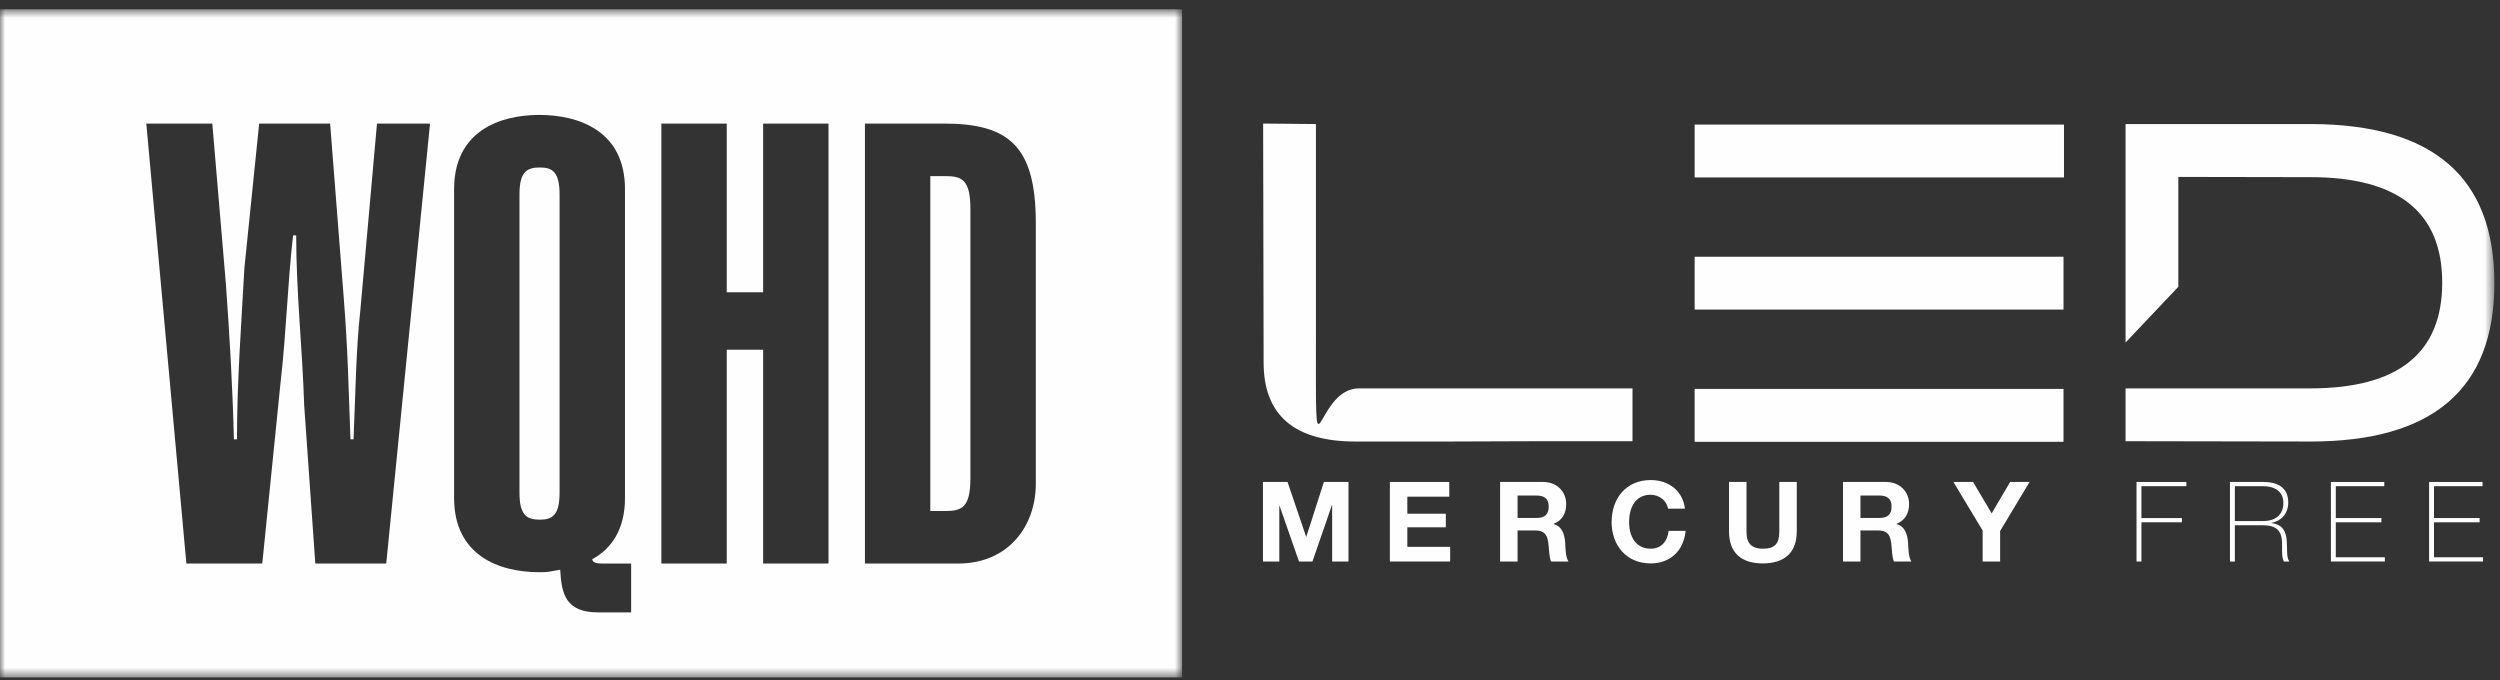 <?xml version="1.0" encoding="UTF-8" standalone="no"?>
<svg width="250px" height="68px" viewBox="0 0 250 68" version="1.1" xmlns="http://www.w3.org/2000/svg" xmlns:xlink="http://www.w3.org/1999/xlink">
    <rect x="0" y="0" width="250" height="68" fill="#333333" stroke="none"/>
    <!-- Generator: Sketch 40 (33762) - http://www.bohemiancoding.com/sketch -->
    <title>Page 1</title>
    <desc>Created with Sketch.</desc>
    <defs>
        <polygon id="path-1" points="118.207 67.462 0 67.462 0 0.646 118.207 0.646"></polygon>
        <polygon id="path-3" points="0 67.74 249.44 67.74 249.44 0.924 0 0.924"></polygon>
    </defs>
    <g id="X35-Overview" stroke="none" stroke-width="1" fill="none" fill-rule="evenodd">
        <g id="Overview-1920px" transform="translate(-195, -2494)">
            <g id="Page-1" transform="translate(195, 2494)">
                <path d="M53.985,16.746 C52.627,16.746 51.948,17.239 51.948,19.464 L51.948,49.248 C51.948,51.473 52.627,51.967 53.985,51.967 C55.279,51.967 55.958,51.473 55.958,49.248 L55.958,19.464 C55.958,17.239 55.279,16.746 53.985,16.746 L53.985,16.746 Z" id="Fill-1" fill="#FEFEFE"></path>
                <g id="Group-5" transform="translate(0, 0.278)">
                    <mask id="mask-2" fill="white">
                        <use xlink:href="#path-1"></use>
                    </mask>
                    <g id="Clip-4"></g>
                    <path d="M103.581,48.106 C103.581,52.307 100.866,56.076 95.807,56.076 L86.493,56.076 L86.493,12.079 L94.388,12.079 C100.866,12.079 103.581,14.305 103.581,22.028 L103.581,48.106 Z M82.852,56.076 L76.314,56.076 L76.314,34.697 L72.674,34.697 L72.674,56.076 L66.136,56.076 L66.136,12.079 L72.674,12.079 L72.674,28.95 L76.314,28.95 L76.314,12.079 L82.852,12.079 L82.852,56.076 Z M63.114,60.959 L59.783,60.959 C56.574,60.959 56.143,59.104 56.022,56.695 C55.712,56.756 55.341,56.818 54.971,56.879 C54.663,56.942 54.293,56.942 53.921,56.942 C49.914,56.942 45.41,55.272 45.41,49.527 L45.41,18.63 C45.41,12.884 49.914,11.214 53.921,11.214 C57.994,11.214 62.498,12.884 62.498,18.63 L62.498,49.527 C62.498,52.678 61.141,54.593 59.228,55.645 C59.228,56.016 59.783,56.076 60.216,56.076 L63.114,56.076 L63.114,60.959 Z M38.623,56.076 L31.531,56.076 L30.419,40.258 C30.237,34.572 29.619,28.95 29.619,23.265 L29.309,23.265 C28.754,28.084 28.633,32.967 28.075,37.785 L26.227,56.076 L18.637,56.076 L14.63,12.079 L21.23,12.079 L22.586,28.084 C22.955,33.213 23.264,38.403 23.389,43.655 L23.698,43.655 C23.698,37.91 24.129,32.224 24.438,26.54 L25.917,12.079 L33.013,12.079 L34.369,29.443 C34.801,34.819 34.862,38.898 35.047,43.655 L35.355,43.655 C35.541,39.331 35.602,34.572 36.035,30.741 L37.699,12.079 L43.004,12.079 L38.623,56.076 Z M-0,67.462 L118.207,67.462 L118.207,0.646 L-0,0.646 L-0,67.462 Z" id="Fill-3" fill="#FEFEFE" mask="url(#mask-2)"></path>
                </g>
                <path d="M94.573,17.611 L93.031,17.611 L93.031,51.102 L94.573,51.102 C96.238,51.102 97.04,50.67 97.04,47.827 L97.04,20.886 C97.04,18.042 96.238,17.611 94.573,17.611" id="Fill-6" fill="#FEFEFE"></path>
                <polygon id="Fill-8" fill="#FEFEFE" points="126.295 48.195 128.754 48.195 130.611 53.667 130.633 53.667 132.391 48.195 134.849 48.195 134.849 56.152 133.215 56.152 133.215 50.513 133.192 50.513 131.245 56.152 129.9 56.152 127.952 50.568 127.931 50.568 127.931 56.152 126.295 56.152"></polygon>
                <polygon id="Fill-10" fill="#FEFEFE" points="138.987 48.195 144.928 48.195 144.928 49.667 140.733 49.667 140.733 51.371 144.582 51.371 144.582 52.731 140.733 52.731 140.733 54.682 145.016 54.682 145.016 56.152 138.987 56.152"></polygon>
                <path d="M151.757,51.794 L153.67,51.794 C154.449,51.794 154.872,51.461 154.872,50.658 C154.872,49.889 154.449,49.554 153.67,49.554 L151.757,49.554 L151.757,51.794 Z M150.01,48.195 L154.293,48.195 C155.717,48.195 156.618,49.186 156.618,50.39 C156.618,51.327 156.24,52.029 155.361,52.386 L155.361,52.407 C156.218,52.631 156.463,53.466 156.518,54.268 C156.551,54.77 156.54,55.705 156.852,56.152 L155.106,56.152 C154.894,55.65 154.916,54.881 154.827,54.246 C154.706,53.411 154.382,53.044 153.504,53.044 L151.757,53.044 L151.757,56.152 L150.01,56.152 L150.01,48.195 Z" id="Fill-12" fill="#FEFEFE"></path>
                <path d="M166.802,50.869 C166.69,50.079 165.934,49.477 165.067,49.477 C163.498,49.477 162.908,50.813 162.908,52.206 C162.908,53.533 163.498,54.87 165.067,54.87 C166.134,54.87 166.736,54.134 166.868,53.086 L168.559,53.086 C168.381,55.071 167.013,56.341 165.067,56.341 C162.608,56.341 161.162,54.502 161.162,52.206 C161.162,49.844 162.608,48.005 165.067,48.005 C166.813,48.005 168.281,49.03 168.493,50.869 L166.802,50.869 Z" id="Fill-14" fill="#FEFEFE"></path>
                <path d="M179.677,53.143 C179.677,55.293 178.409,56.341 176.285,56.341 C174.149,56.341 172.902,55.305 172.902,53.143 L172.902,48.195 L174.649,48.195 L174.649,53.143 C174.649,54.012 174.872,54.871 176.285,54.871 C177.53,54.871 177.931,54.324 177.931,53.143 L177.931,48.195 L179.677,48.195 L179.677,53.143 Z" id="Fill-16" fill="#FEFEFE"></path>
                <path d="M186.045,51.794 L187.958,51.794 C188.737,51.794 189.159,51.461 189.159,50.658 C189.159,49.889 188.737,49.554 187.958,49.554 L186.045,49.554 L186.045,51.794 Z M184.299,48.195 L188.581,48.195 C190.004,48.195 190.907,49.186 190.907,50.39 C190.907,51.327 190.527,52.029 189.649,52.386 L189.649,52.407 C190.505,52.631 190.751,53.466 190.807,54.268 C190.84,54.77 190.828,55.705 191.14,56.152 L189.394,56.152 C189.182,55.65 189.205,54.881 189.115,54.246 C188.993,53.411 188.67,53.044 187.792,53.044 L186.045,53.044 L186.045,56.152 L184.299,56.152 L184.299,48.195 Z" id="Fill-18" fill="#FEFEFE"></path>
                <polygon id="Fill-20" fill="#FEFEFE" points="198.265 53.054 195.339 48.194 197.308 48.194 199.166 51.338 201.013 48.194 202.959 48.194 200.012 53.099 200.012 56.153 198.265 56.153"></polygon>
                <polygon id="Fill-22" fill="#FEFEFE" points="214.142 52.228 214.142 56.151 213.652 56.151 213.652 48.196 218.637 48.196 218.637 48.619 214.142 48.619 214.142 51.807 218.191 51.807 218.191 52.228"></polygon>
                <path d="M226.312,52.107 C227.467,52.107 228.335,51.559 228.335,50.279 C228.335,49.075 227.38,48.619 226.312,48.619 L223.486,48.619 L223.486,52.107 L226.312,52.107 Z M222.996,48.195 L226.312,48.195 C227.701,48.195 228.825,48.707 228.825,50.245 C228.825,51.316 228.181,52.107 227.123,52.285 L227.123,52.307 C228.301,52.44 228.591,53.187 228.669,54.013 C228.747,54.836 228.614,55.728 228.936,56.152 L228.391,56.152 C228.091,55.605 228.269,54.691 228.181,53.923 C228.08,53.154 227.701,52.529 226.312,52.529 L223.486,52.529 L223.486,56.152 L222.996,56.152 L222.996,48.195 Z" id="Fill-24" fill="#FEFEFE"></path>
                <polygon id="Fill-26" fill="#FEFEFE" points="238.485 55.728 238.485 56.151 233.09 56.151 233.09 48.195 238.429 48.195 238.429 48.619 233.579 48.619 233.579 51.806 238.14 51.806 238.14 52.229 233.579 52.229 233.579 55.728"></polygon>
                <polygon id="Fill-28" fill="#FEFEFE" points="248.306 55.728 248.306 56.151 242.911 56.151 242.911 48.195 248.251 48.195 248.251 48.619 243.4 48.619 243.4 51.806 247.961 51.806 247.961 52.229 243.4 52.229 243.4 55.728"></polygon>
                <path d="M163.249,38.838 L163.249,44.119 L154.043,44.119 L144.805,44.152 L135.599,44.152 C129.441,44.167 126.362,41.529 126.362,36.251 L126.314,12.357 L131.591,12.405 L131.591,28.265 L131.591,33.549 C131.591,49.676 131.362,38.838 135.875,38.838 L144.781,38.838 L163.249,38.838 Z" id="Fill-30" fill="#FEFEFE"></path>
                <mask id="mask-4" fill="white">
                    <use xlink:href="#path-3"></use>
                </mask>
                <g id="Clip-33"></g>
                <polygon id="Fill-32" fill="#FEFEFE" mask="url(#mask-4)" points="169.465 17.744 206.398 17.744 206.398 12.459 169.465 12.459"></polygon>
                <polygon id="Fill-34" fill="#FEFEFE" mask="url(#mask-4)" points="169.464 30.958 206.351 30.958 206.351 25.674 169.464 25.674"></polygon>
                <polygon id="Fill-35" fill="#FEFEFE" mask="url(#mask-4)" points="169.464 44.178 206.351 44.178 206.351 38.891 169.464 38.891"></polygon>
                <path d="M217.833,28.678 L212.556,34.254 L212.556,16.373 L212.556,12.405 L231.132,12.405 C243.334,12.442 249.439,17.744 249.439,28.321 C249.439,38.892 243.293,44.167 230.999,44.152 L212.556,44.12 L212.556,38.839 L231.027,38.839 C239.822,38.839 244.222,35.312 244.222,28.264 C244.222,21.217 239.815,17.703 230.999,17.715 L220.528,17.696 L217.833,17.696 L217.833,28.678 Z" id="Fill-36" fill="#FEFEFE" mask="url(#mask-4)"></path>
            </g>
        </g>
    </g>
</svg>